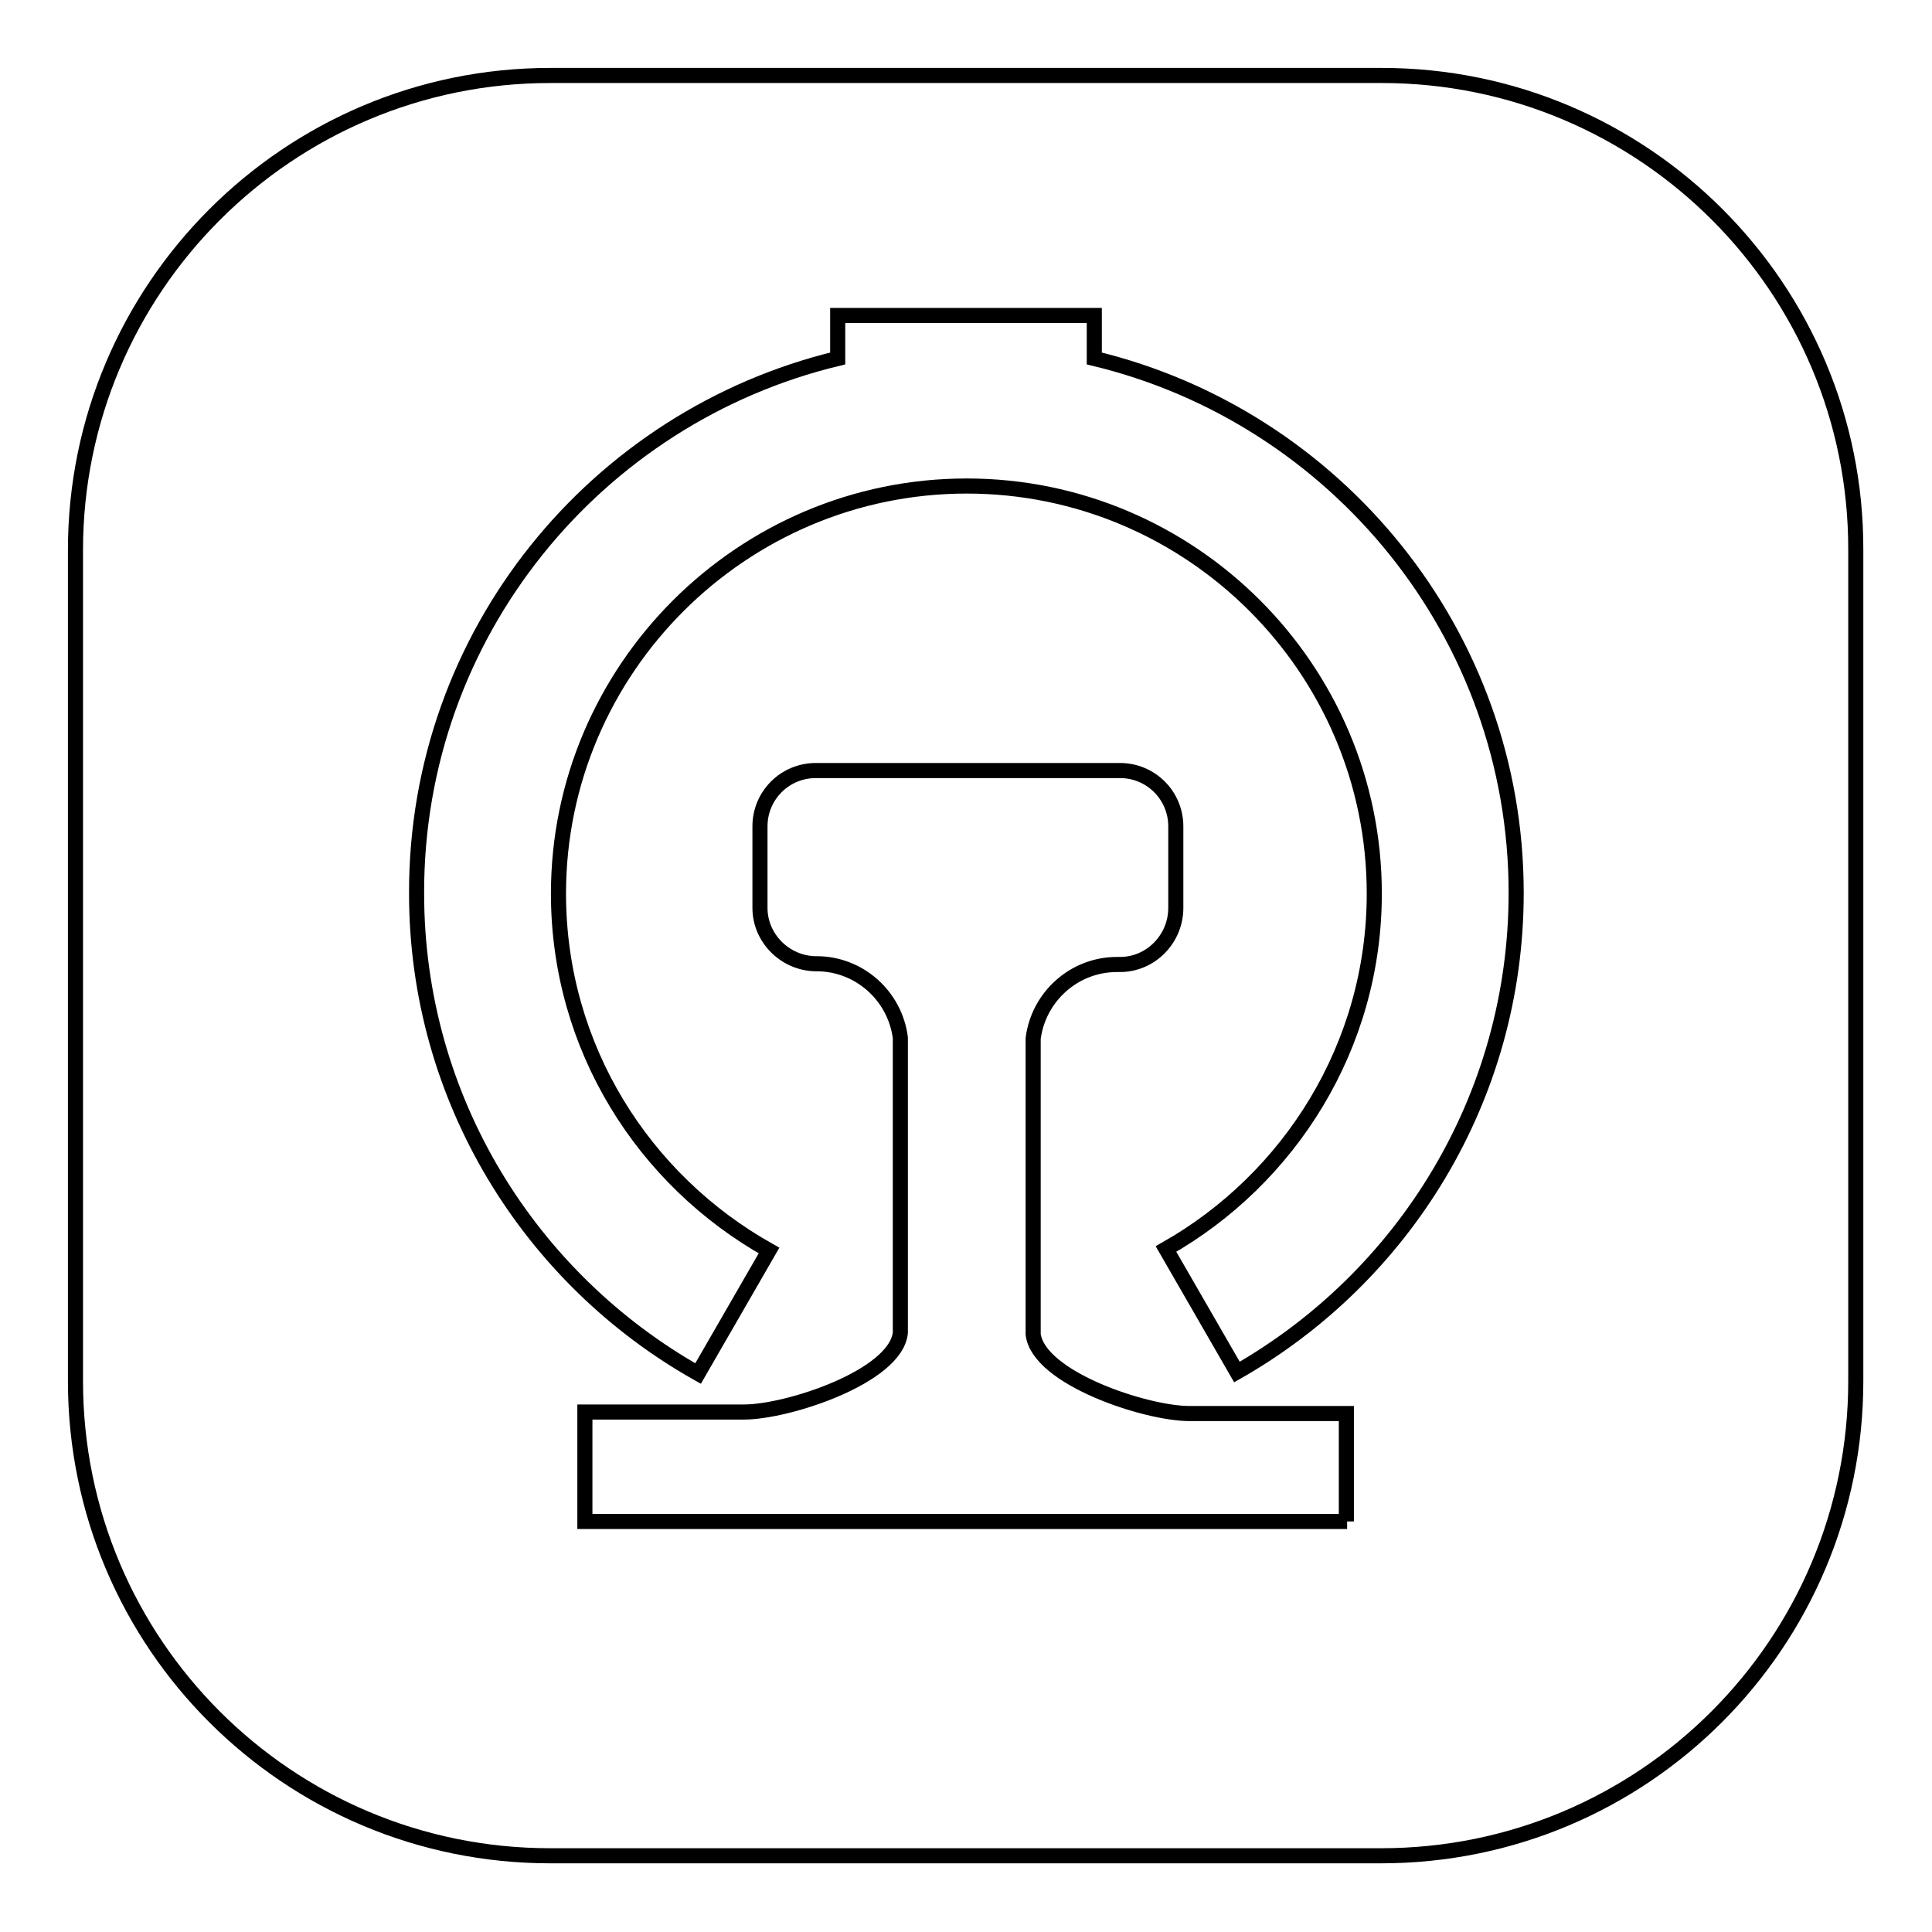 <?xml version="1.0" encoding="utf-8"?>
<!-- Svg Vector Icons : http://www.onlinewebfonts.com/icon -->
<!DOCTYPE svg PUBLIC "-//W3C//DTD SVG 1.1//EN" "http://www.w3.org/Graphics/SVG/1.1/DTD/svg11.dtd">
<svg version="1.1" xmlns="http://www.w3.org/2000/svg" xmlns:xlink="http://www.w3.org/1999/xlink" x="0px" y="0px" viewBox="0 0 256 256" enable-background="new 0 0 256 256" xml:space="preserve">
<g><g><path stroke-width="2" fill-opacity="0" stroke="#000000"  d="M183.1,10H72.9C38.2,10,10,38.2,10,72.9v110.1c0,34.8,28.2,62.9,62.9,62.9h110.1c34.8,0,62.9-28.2,62.9-62.9V72.9C246,38.2,217.8,10,183.1,10z M178.5,201.6H77.5v-14.5h17.7v0h3.4c5.8,0,20.1-4.7,20.7-10.5v-39.1h0c-0.7-5.5-5.4-9.8-11.1-9.8H108v0c-4-0.1-7.3-3.4-7.3-7.4v-10.8c0-4.1,3.3-7.4,7.4-7.4h40.3c4.1,0,7.4,3.3,7.4,7.4v10.8c0,4.1-3.3,7.5-7.4,7.5h-0.2l0,0h-0.2c-5.7,0-10.4,4.3-11.1,9.8v39.2c0.7,5.8,14.9,10.5,20.7,10.5h3.4v0h17.4V201.6L178.5,201.6z M163.9,181.8l-9.4-16.3c16.4-9.3,27.6-26.9,27.6-47.1c0-29.8-24.3-54-54-54c-29.8,0-54.1,24.3-54.1,54c0,20.4,11.3,38,27.9,47.3l-9.4,16.3c-22.2-12.5-37.3-36.3-37.3-63.6C55.1,84,79,55.2,111,47.5v-5.7H145v5.7c32,7.7,55.9,36.5,55.9,70.8C200.9,145.5,186,169.2,163.9,181.8z"/></g></g>
</svg>